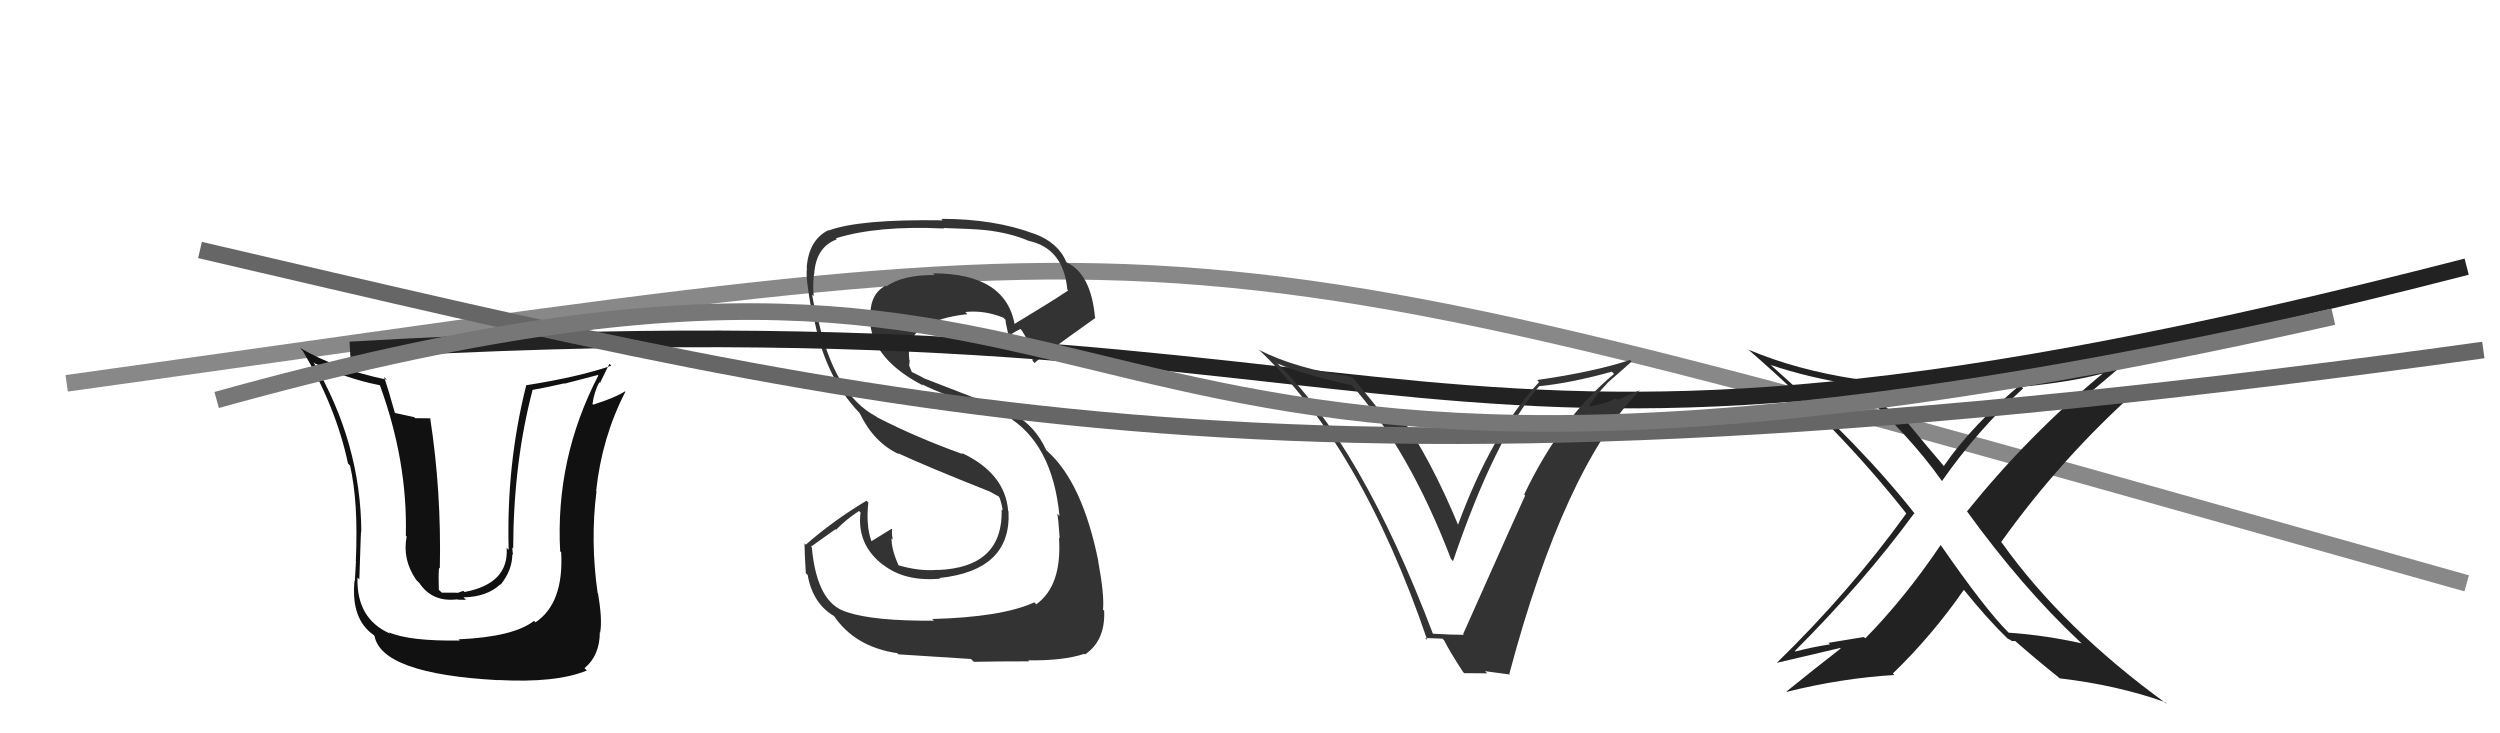 <svg xmlns="http://www.w3.org/2000/svg" width="150" height="44" viewBox="0,0,150,44"><path d="M4 23 C76 13,66 12,148 35" stroke="#888" fill="none"/><path fill="#333" d="M56.10 37.31L55.97 37.18L56.04 37.24Q52.49 37.27 50.85 36.74L50.88 36.77L50.84 36.73Q49.02 36.24 48.71 32.85L48.66 32.80L50.13 31.75L50.16 31.79Q50.78 31.15 51.54 30.66L51.64 30.75L51.63 30.75Q51.40 32.68 52.99 33.90L52.97 33.87L52.97 33.87Q54.27 34.91 56.41 34.72L56.36 34.67L56.37 34.68Q60.70 34.22 60.51 30.68L60.54 30.71L60.49 30.66Q60.31 28.39 57.69 27.17L57.64 27.12L57.77 27.25Q54.98 26.25 52.61 25.03L52.58 24.99L52.59 25.00Q50.04 23.67 49.05 18.99L49.04 18.98L49.05 18.99Q48.84 18.44 48.73 17.68L48.85 17.80L48.82 17.77Q48.76 17.02 48.84 16.45L48.67 16.29L48.85 16.46Q48.95 14.82 50.21 14.36L50.22 14.37L50.15 14.30Q52.64 13.52 56.64 13.71L56.64 13.71L56.61 13.68Q58.37 13.73 59.17 13.81L59.27 13.90L59.18 13.81Q60.65 13.99 61.72 14.45L61.82 14.55L61.72 14.45Q63.81 14.90 64.04 17.38L64.03 17.37L64.09 17.43Q63.04 18.13 60.83 19.46L60.73 19.36L60.89 19.52Q60.36 16.40 55.98 16.40L56.10 16.52L56.08 16.50Q54.17 16.49 53.18 17.18L53.21 17.21L53.14 17.14Q52.03 17.71 52.26 19.50L52.23 19.47L52.22 19.45Q52.45 21.62 55.42 23.15L55.48 23.21L55.32 23.05Q56.04 23.47 60.54 25.11L60.54 25.11L60.37 24.94Q63.15 26.58 63.57 30.96L63.49 30.88L63.43 30.82Q63.50 31.04 63.58 32.30L63.61 32.33L63.54 32.26Q63.73 35.15 62.17 36.26L62.09 36.17L62.06 36.14Q60.12 37.03 55.93 37.14ZM58.28 39.56L58.38 39.66L58.43 39.71Q59.76 39.68 61.74 39.68L61.79 39.73L61.69 39.62Q63.81 39.65 65.06 39.23L65.22 39.38L65.10 39.27Q66.33 38.43 66.25 36.64L66.20 36.60L66.18 36.58Q66.27 35.72 65.89 33.66L65.85 33.61L65.90 33.67Q64.94 28.94 62.84 27.07L62.83 27.06L62.77 27.00Q62.10 25.53 60.77 24.81L60.71 24.74L55.42 22.69L55.40 22.67Q55.07 22.49 54.61 22.27L54.74 22.39L54.55 21.94L54.58 21.62L54.56 21.60Q54.38 20.17 55.52 19.56L55.59 19.63L55.55 19.59Q56.33 19.04 58.04 18.85L57.94 18.74L57.92 18.72Q59.06 18.60 60.20 19.06L60.31 19.17L60.34 19.20Q60.30 19.20 60.49 20.04L60.54 20.09L60.59 20.13Q60.76 19.96 61.25 19.73L61.13 19.61L61.18 19.66Q61.85 20.52 61.96 21.66L62.13 21.83L62.09 21.79Q62.08 21.66 65.73 19.07L65.76 19.10L65.70 19.04Q65.46 16.44 64.01 15.75L64.02 15.76L63.98 15.72Q63.49 14.55 62.05 14.02L62.08 14.05L62.06 14.03Q59.67 13.13 56.48 13.13L56.52 13.18L56.57 13.22Q51.58 13.14 49.72 13.83L49.83 13.95L49.70 13.81Q48.51 14.41 48.40 16.09L48.36 16.05L48.42 16.11Q48.31 16.57 48.72 18.78L48.62 18.67L48.80 18.85Q49.42 22.55 51.59 24.80L51.57 24.78L51.59 24.81Q52.45 26.58 53.96 27.26L53.95 27.25L53.88 27.19Q55.43 27.92 59.35 29.48L59.31 29.43L59.25 29.42L59.94 29.80L59.96 29.86L59.98 29.88Q60.12 30.29 60.16 30.63L60.14 30.61L60.10 30.57Q60.19 34.05 56.27 34.20L56.31 34.25L56.26 34.19Q55.18 34.29 53.88 33.91L53.94 33.96L53.94 33.97Q53.49 33.02 53.49 32.29L53.46 32.27L53.57 32.38Q53.49 32.03 53.53 31.76L53.50 31.73L53.49 31.73Q53.09 31.98 52.29 32.47L52.38 32.56L52.28 32.46Q51.95 31.52 52.10 30.15L52.04 30.09L51.99 30.04Q49.95 31.27 48.35 32.68L48.35 32.68L48.27 32.60Q48.28 33.37 48.35 34.39L48.47 34.51L48.46 34.50Q48.76 36.21 50.05 36.97L50.00 36.92L50.02 36.93Q51.28 38.81 53.83 39.19L53.78 39.13L53.90 39.26Q55.33 39.35 58.26 39.54Z"/><path fill="#222" d="M124.94 38.64L124.91 38.62L124.90 38.60Q122.69 38.11 120.52 37.96L120.58 38.02L120.47 37.91Q119.10 36.54 116.44 32.70L116.53 32.79L116.44 32.70Q114.31 35.86 111.92 38.30L111.83 38.22L109.71 38.57L109.80 38.66Q108.71 38.83 107.72 39.09L107.74 39.11L107.69 39.06Q111.84 34.91 114.85 30.80L114.97 30.92L114.98 30.94Q111.70 26.74 106.30 21.95L106.29 21.94L106.25 21.90Q108.50 22.66 111.20 23.08L111.09 22.97L111.14 23.02Q114.60 26.13 116.50 28.84L116.50 28.84L116.52 28.86Q118.65 25.81 121.39 23.30L121.32 23.23L121.31 23.21Q124.38 22.90 126.20 22.40L126.29 22.48L126.19 22.39Q121.72 26.10 118.03 30.67L118.08 30.72L117.99 30.64Q121.33 35.26 124.79 38.50ZM127.73 21.71L127.75 21.73L127.63 21.62Q124.84 22.56 121.30 22.90L121.26 22.86L121.36 22.97Q118.33 25.49 116.62 27.97L116.60 27.95L116.69 28.03Q115.79 26.99 114.16 25.01L114.24 25.09L114.02 25.06L114.00 25.05Q113.81 24.97 113.70 24.97L113.62 24.89L113.65 24.93Q113.03 24.23 111.39 22.78L111.23 22.61L111.36 22.74Q107.76 22.19 104.91 20.98L104.94 21.01L104.96 21.03Q110.37 25.71 114.41 30.85L114.35 30.79L114.37 30.82Q111.02 35.47 106.61 39.77L106.69 39.85L106.61 39.77Q106.90 39.71 110.40 38.88L110.31 38.79L110.44 38.91Q108.83 40.16 107.19 41.49L107.16 41.46L107.21 41.51Q110.50 40.69 113.66 40.50L113.51 40.35L113.57 40.41Q115.93 38.13 117.83 35.39L117.92 35.48L117.80 35.35Q119.24 37.14 120.46 38.32L120.58 38.43L120.45 38.31Q120.68 38.42 120.75 38.49L120.72 38.46L120.91 38.46L120.89 38.44Q122.16 39.56 123.49 40.62L123.54 40.67L123.57 40.70Q127.01 41.10 129.91 42.13L130.04 42.27L130.03 42.25Q123.79 37.73 120.10 32.55L120.00 32.45L120.07 32.52Q123.69 27.46 128.26 23.39L128.30 23.42L128.41 23.54Q127.46 23.88 126.47 24.11L126.43 24.08L124.36 24.47L124.32 24.43Q125.49 23.51 127.66 21.65Z"/><path d="M21 21 C89 17,82 33,148 16" stroke="#222" fill="none"/><path fill="#333" d="M85.99 38.07L85.97 38.05L86.00 38.09Q81.68 26.68 76.54 21.70L76.58 21.73L76.65 21.81Q78.16 22.47 81.13 23.12L81.04 23.03L80.99 22.98Q84.51 26.88 87.06 33.54L87.11 33.59L87.18 33.67Q89.73 26.20 92.36 23.16L92.43 23.23L92.37 23.17Q94.27 22.98 96.71 22.30L96.84 22.43L96.85 22.43Q93.62 25.11 91.45 29.67L91.46 29.68L91.51 29.73Q91.18 30.43 87.79 38.04L87.79 38.05L87.83 38.09Q87.15 38.09 85.93 38.02ZM90.62 40.50L90.65 40.52L90.56 40.43Q93.85 28.07 98.41 23.39L98.42 23.40L97.04 24.00L96.95 23.90Q96.27 24.26 95.44 24.37L95.42 24.36L95.37 24.30Q95.71 23.77 96.53 22.89L96.72 23.09L96.53 22.90Q97.44 22.11 97.90 21.69L97.81 21.61L97.80 21.60Q95.65 22.31 92.23 22.80L92.33 22.91L92.35 22.92Q89.50 25.97 87.45 31.57L87.50 31.63L87.57 31.69Q85.78 27.36 83.95 24.88L84.11 25.04L83.52 24.98L83.56 25.02Q83.20 24.93 82.97 24.93L82.93 24.89L82.91 24.86Q82.88 24.72 81.17 22.67L81.15 22.65L81.11 22.61Q77.77 22.13 75.53 20.99L75.44 20.90L75.44 20.90Q81.64 26.68 85.64 38.41L85.51 38.28L86.55 38.32L86.66 38.44Q86.95 39.04 87.79 40.33L87.86 40.39L89.23 40.40L89.10 40.27Q89.95 40.39 90.59 40.47Z"/><path d="M12 15 C55 25,77 31,149 21" stroke="#666" fill="none"/><path fill="#111" d="M27.53 38.37L27.49 38.34L27.59 38.43Q24.59 38.48 23.33 37.94L23.45 38.06L23.41 38.02Q21.38 37.13 21.45 34.66L21.57 34.77L21.56 34.77Q21.67 31.33 21.67 31.90L21.65 31.89L21.68 31.92Q21.65 26.56 18.80 21.72L18.90 21.83L18.86 21.79Q20.84 22.74 22.82 23.12L22.81 23.10L22.78 23.08Q24.46 27.65 24.35 32.14L24.42 32.22L24.40 32.19Q24.13 33.57 24.97 34.79L25.14 34.96L25.14 34.95Q25.92 36.15 27.44 35.96L27.45 35.98L27.96 35.99L27.81 35.84Q29.20 35.82 30.02 35.06L30.01 35.05L30.04 35.08Q30.74 34.20 30.74 33.25L30.85 33.36L30.78 33.29Q30.76 33.04 30.73 32.85L30.81 32.94L30.79 32.91Q30.81 27.76 31.95 23.42L31.89 23.36L31.93 23.40Q32.87 23.23 33.86 23.00L33.87 23.02L35.87 22.50L35.90 22.53Q33.31 27.52 33.61 33.08L33.63 33.10L33.67 33.13Q33.84 36.19 32.13 37.34L32.07 37.28L32.04 37.25Q30.83 38.21 27.52 38.36ZM29.80 40.72L29.88 40.80L29.88 40.80Q33.38 40.99 35.21 40.23L35.10 40.12L35.07 40.09Q35.99 39.33 35.99 37.92L36.11 38.05L36.01 37.95Q36.15 37.17 35.88 35.61L35.76 35.48L35.86 35.59Q35.41 32.47 35.79 29.47L35.70 29.37L35.77 29.45Q36.11 26.25 37.52 23.51L37.43 23.41L37.50 23.48Q36.92 23.86 35.59 24.28L35.51 24.20L35.55 24.24Q35.65 23.50 35.96 22.93L36.00 22.98L36.56 21.83L36.68 21.94Q34.76 22.61 31.60 23.11L31.45 22.95L31.58 23.09Q30.37 27.89 30.52 32.99L30.38 32.85L30.40 32.87Q30.54 35.02 27.87 35.52L27.80 35.45L27.47 35.57L27.31 35.56L26.51 35.56L26.33 35.39Q26.30 34.56 26.34 34.06L26.32 34.05L26.39 34.11Q26.49 29.49 25.81 25.08L25.83 25.10L24.91 25.09L24.85 25.03Q24.20 24.88 23.67 24.77L23.76 24.86L23.70 24.80Q23.31 23.38 23.04 22.62L23.20 22.77L23.21 22.78Q20.23 22.17 17.99 20.87L18.18 21.07L18.17 21.06Q20.16 24.42 20.88 27.81L21.02 27.95L21.00 27.92Q21.51 30.14 21.35 33.65L21.29 33.58L21.36 33.65Q21.36 33.77 21.29 34.87L21.18 34.76L21.27 34.86Q21.05 37.15 22.42 38.10L22.44 38.12L22.47 38.15Q22.89 40.43 29.89 40.81Z"/><path d="M13 24 C74 7,56 38,140 19" stroke="#777" fill="none"/></svg>